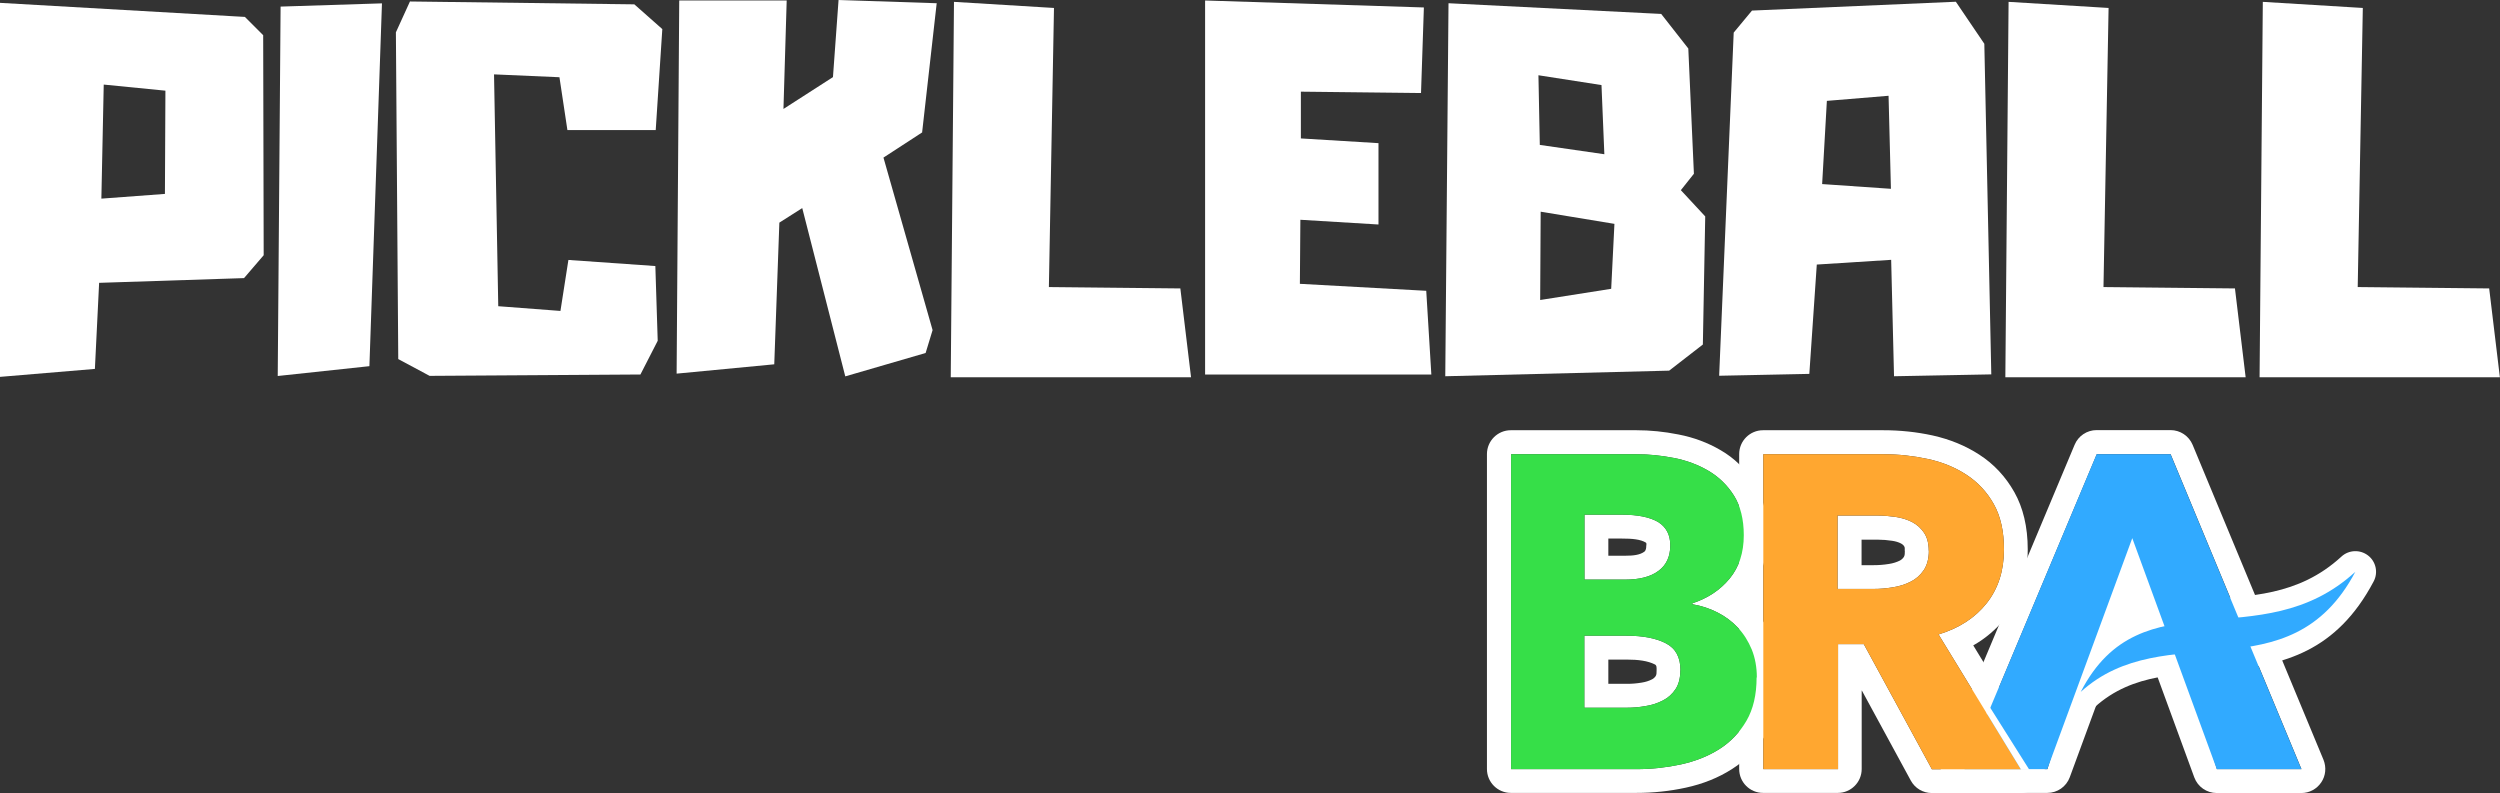 <?xml version="1.0" encoding="UTF-8"?>
<svg id="Camada_2" data-name="Camada 2" xmlns="http://www.w3.org/2000/svg" viewBox="0 0 201 63.76">
  <rect x="0" y="0" width="201" height="63.76" fill="#333333" stroke="none"/>
  <defs>
    <style>
      .cls-1 {
        fill: #ffa730;
      }

      .cls-2, .cls-3 {
        fill: #fff;
      }

      .cls-3, .cls-4 {
        fill-rule: evenodd;
      }

      .cls-5 {
        fill: #36df48;
      }

      .cls-6, .cls-4 {
        fill: #31aaff;
      }
    </style>
  </defs>
  <g id="Camada_1-2" data-name="Camada 1">
    <g>
      <g>
        <path class="cls-2" d="M21.16,2.82l.04,17.7-1.58,1.84-11.65.38-.34,6.92-7.63.64V.23l19.69,1.13,1.47,1.47ZM13.3,7.29l-4.96-.49-.19,9.17,5.11-.38.04-8.31Z"/>
        <path class="cls-2" d="M22.55.53l8.16-.26-1.01,29.17-7.37.79.23-29.69Z"/>
        <path class="cls-2" d="M45.7,20.9l6.99.49.19,6.01-1.39,2.71-16.95.11-2.52-1.35-.19-26.27,1.13-2.48,18.04.23,2.25,1.99-.53,8.12h-7.1l-.64-4.25-5.26-.23.34,18.64,5,.38.64-4.1Z"/>
        <path class="cls-2" d="M74.15,10.64l-3.12,2.03,3.95,13.87-.56,1.84-6.46,1.88-3.46-13.53-1.84,1.17-.41,11.39-7.85.75L54.61.04h8.64l-.26,8.72,3.98-2.56.45-6.2,7.89.26-1.17,10.37Z"/>
        <path class="cls-2" d="M94.9,23.19l.86,7.14h-19.32l.26-30.18,8.04.49-.41,22.44,10.56.11Z"/>
        <path class="cls-2" d="M114.67,23.38l.41,6.73h-18.19V.04l17.59.56-.23,6.88-9.66-.11v3.76l6.24.38v6.54l-6.28-.38-.04,5.15,10.15.56Z"/>
        <path class="cls-2" d="M135.15,15.3l1.95,2.1-.19,10.3-2.71,2.1-18,.45.26-29.99,17.1.86,2.18,2.78.45,10.07-1.05,1.32ZM128.99,12.4l-.23-5.56-5.07-.79.11,5.6,5.19.75ZM129.81,18l-5.94-.98-.04,7.1,5.71-.9.26-5.22Z"/>
        <path class="cls-2" d="M159.54,3.53l.56,26.57-7.82.15-.23-9.36-5.98.38-.6,8.79-7.25.15,1.17-27.59,1.47-1.77,16.39-.71,2.29,3.38ZM152.03,15.18l-.19-7.48-4.96.41-.38,6.69,5.52.38Z"/>
        <path class="cls-2" d="M179.69,23.19l.86,7.14h-19.32l.26-30.18,8.04.49-.41,22.44,10.56.11Z"/>
        <path class="cls-2" d="M200.13,23.19l.86,7.14h-19.32l.26-30.18,8.04.49-.41,22.44,10.56.11Z"/>
      </g>
      <path class="cls-3" d="M165.81,54.87c-.37.71-.17,1.59.47,2.08.64.49,1.53.45,2.13-.09,3.1-2.82,6.98-2.61,10.64-2.96,4.52-.44,8.8-1.49,11.79-7.15.38-.71.19-1.6-.45-2.09-.64-.49-1.54-.46-2.14.09-3.5,3.22-7.48,3.15-11.1,3.48-4.5.4-8.56,1.25-11.33,6.65Z"/>
      <path class="cls-3" d="M172,41.52l6.24,20.32h6.8l-10.52-25.32h-5.94l-10.62,25.32h6.65l6.17-20.05c.21.08.43.12.65.12h0c-.06-.02-.31-.1-.6-.24l.05-.15.55.39h.02s-.56-.39-.56-.39h0l.56.39-.56-.4.14-.37c.24.43.42.76.42.77,0,0,.12-.49.31-1.08l.2.53c-.22.25-.4.45-.47.52h.02s.51-.37.51-.37l-.45.32.45-.31ZM171.35,49.75l.61.57,4.46,12.18c.28.76,1,1.26,1.81,1.26h6.8c.64,0,1.24-.32,1.6-.86.36-.53.42-1.21.18-1.81l-10.52-25.32c-.3-.72-1-1.19-1.78-1.19h-5.94c-.77,0-1.47.46-1.77,1.18l-10.62,25.32c-.25.59-.18,1.27.17,1.81.36.54.96.86,1.6.86h6.65c.81,0,1.53-.5,1.81-1.26l4.38-11.91.56-.84Z"/>
      <path class="cls-3" d="M153.15,44.28c0,.2,0,.37-.08.5-.08.12-.19.22-.32.29-.26.13-.55.22-.87.27-.42.07-.83.1-1.24.1h-.97v-2.05h1.33c.36,0,.74.03,1.13.09.27.04.51.11.72.22.1.05.19.13.25.23.06.09.04.22.04.37ZM155.07,44.28c0-.6-.13-1.08-.38-1.45-.25-.37-.57-.66-.97-.86-.39-.2-.83-.34-1.32-.41-.49-.07-.96-.11-1.41-.11h-3.25v5.9h2.9c.5,0,1.01-.04,1.54-.13.52-.08,1-.23,1.43-.45.43-.21.78-.52,1.06-.93.27-.41.41-.93.41-1.57ZM155.32,61.84l-5.47-10.05h-2.07v10.05h-6.01v-25.32h9.66c1.22,0,2.4.13,3.56.38,1.16.25,2.19.67,3.11,1.27.92.6,1.65,1.38,2.2,2.36.55.98.82,2.19.82,3.65,0,1.72-.47,3.16-1.4,4.33-.93,1.17-2.22,2-3.86,2.5l6.62,10.84h-7.15ZM149.7,55.53l3.93,7.23c.34.62.98,1,1.69,1h7.15c.7,0,1.34-.38,1.68-.98.34-.61.33-1.35-.04-1.94l-5.46-8.95c1.02-.58,1.87-1.32,2.57-2.19,1.19-1.49,1.81-3.33,1.81-5.53,0-1.83-.38-3.36-1.07-4.59-.71-1.26-1.65-2.27-2.83-3.03-1.11-.72-2.36-1.23-3.75-1.54-1.29-.28-2.61-.42-3.97-.42h-9.66c-1.06,0-1.92.86-1.92,1.92v25.32c0,1.06.86,1.92,1.92,1.92h6.01c1.06,0,1.92-.86,1.92-1.92v-6.31Z"/>
      <path class="cls-3" d="M132.36,43.85c0,.21-.02.4-.16.51-.36.26-.88.32-1.52.32h-1.37v-1.38h1.08c.84,0,1.5.06,1.93.32.07.04.05.13.05.23ZM134.29,43.85c0-.86-.33-1.48-.98-1.88-.66-.39-1.63-.59-2.92-.59h-3v5.22h3.29c1.14,0,2.03-.23,2.66-.7.63-.46.95-1.15.95-2.06ZM133.19,53.9c0,.18,0,.34-.07.45-.08.12-.18.21-.3.27-.25.13-.52.21-.82.26-.41.07-.8.1-1.18.1h-1.51v-1.95h1.47c.94,0,1.7.1,2.27.39.16.08.14.26.14.47ZM135.11,53.9c0-1.05-.39-1.78-1.18-2.18-.79-.41-1.84-.61-3.15-.61h-3.4v5.79h3.43c.48,0,.97-.04,1.48-.13.51-.08.98-.23,1.4-.45.42-.21.76-.52,1.02-.91.26-.39.39-.9.39-1.52ZM141.23,54.47c0,1.38-.27,2.55-.82,3.49-.55.94-1.28,1.7-2.18,2.27s-1.94.98-3.09,1.23c-1.16.25-2.34.38-3.56.38h-10.09v-25.32h10.09c.98,0,1.98.1,3,.3,1.03.2,1.96.55,2.79,1.04.83.49,1.51,1.15,2.04,1.99.52.83.79,1.9.79,3.18,0,1.41-.38,2.57-1.14,3.49-.76.92-1.76,1.58-3,1.99v.07c.72.12,1.39.34,2.02.66.63.32,1.18.73,1.65,1.23.47.5.83,1.08,1.11,1.75.27.67.41,1.42.41,2.25ZM140.08,48.23c.15-.16.3-.32.44-.49,1.03-1.24,1.59-2.81,1.59-4.72,0-1.71-.39-3.1-1.08-4.21-.69-1.1-1.59-1.98-2.7-2.62-1.01-.59-2.14-1.02-3.39-1.26-1.15-.23-2.28-.34-3.38-.34h-10.09c-1.06,0-1.92.86-1.92,1.92v25.32c0,1.06.86,1.92,1.92,1.92h10.09c1.36,0,2.68-.14,3.97-.42,1.39-.3,2.63-.8,3.71-1.49,1.17-.74,2.11-1.71,2.82-2.93.7-1.21,1.08-2.69,1.08-4.46,0-1.11-.19-2.1-.56-2.98-.36-.89-.86-1.66-1.48-2.33-.32-.34-.66-.65-1.03-.93Z"/>
      <polygon class="cls-6" points="164.6 61.84 157.95 61.84 168.57 36.52 174.51 36.52 185.03 61.84 178.23 61.84 171.44 43.28 171.43 43.28 171.43 43.28 164.6 61.84"/>
      <path class="cls-4" d="M167.29,55.63c4.87-9.47,14.44-2.64,22.08-9.66-5.3,10.02-15.29,3.49-22.08,9.66Z"/>
      <path class="cls-1" d="M155.07,44.28c0-.6-.13-1.08-.38-1.45-.25-.37-.57-.66-.97-.86-.39-.2-.83-.34-1.32-.41-.49-.07-.96-.11-1.41-.11h-3.25v5.9h2.9c.5,0,1.01-.04,1.54-.13.52-.08,1-.23,1.43-.45.43-.21.78-.52,1.06-.93.27-.41.41-.93.41-1.57ZM155.32,61.84l-5.47-10.05h-2.07v10.05h-6.01v-25.32h9.66c1.22,0,2.4.13,3.56.38,1.16.25,2.19.67,3.11,1.27.92.6,1.65,1.38,2.2,2.36.55.98.82,2.19.82,3.65,0,1.72-.47,3.16-1.4,4.33-.93,1.17-2.22,2-3.86,2.5l6.62,10.84h-7.15Z"/>
      <path class="cls-5" d="M135.11,53.9c0-1.05-.39-1.78-1.18-2.18-.79-.41-1.84-.61-3.15-.61h-3.4v5.79h3.43c.48,0,.97-.04,1.48-.13.51-.08.98-.23,1.4-.45.42-.21.76-.52,1.02-.91.26-.39.39-.9.39-1.52ZM134.29,43.85c0-.86-.33-1.48-.98-1.88-.66-.39-1.63-.59-2.92-.59h-3v5.22h3.29c1.14,0,2.03-.23,2.66-.7.63-.46.95-1.15.95-2.06ZM141.23,54.47c0,1.38-.27,2.55-.82,3.49-.55.94-1.28,1.7-2.18,2.27s-1.94.98-3.09,1.23c-1.16.25-2.34.38-3.56.38h-10.09v-25.32h10.09c.98,0,1.98.1,3,.3,1.03.2,1.96.55,2.79,1.04.83.49,1.51,1.15,2.04,1.99.52.83.79,1.9.79,3.18,0,1.41-.38,2.57-1.14,3.49-.76.92-1.76,1.58-3,1.99v.07c.72.12,1.39.34,2.02.66.63.32,1.18.73,1.65,1.23.47.5.83,1.08,1.11,1.75.27.67.41,1.42.41,2.25Z"/>
      <polygon class="cls-3" points="159.97 56.83 163.16 61.89 162.49 61.87 159.71 57.32 159.97 56.83"/>
    </g>
  </g>
</svg>